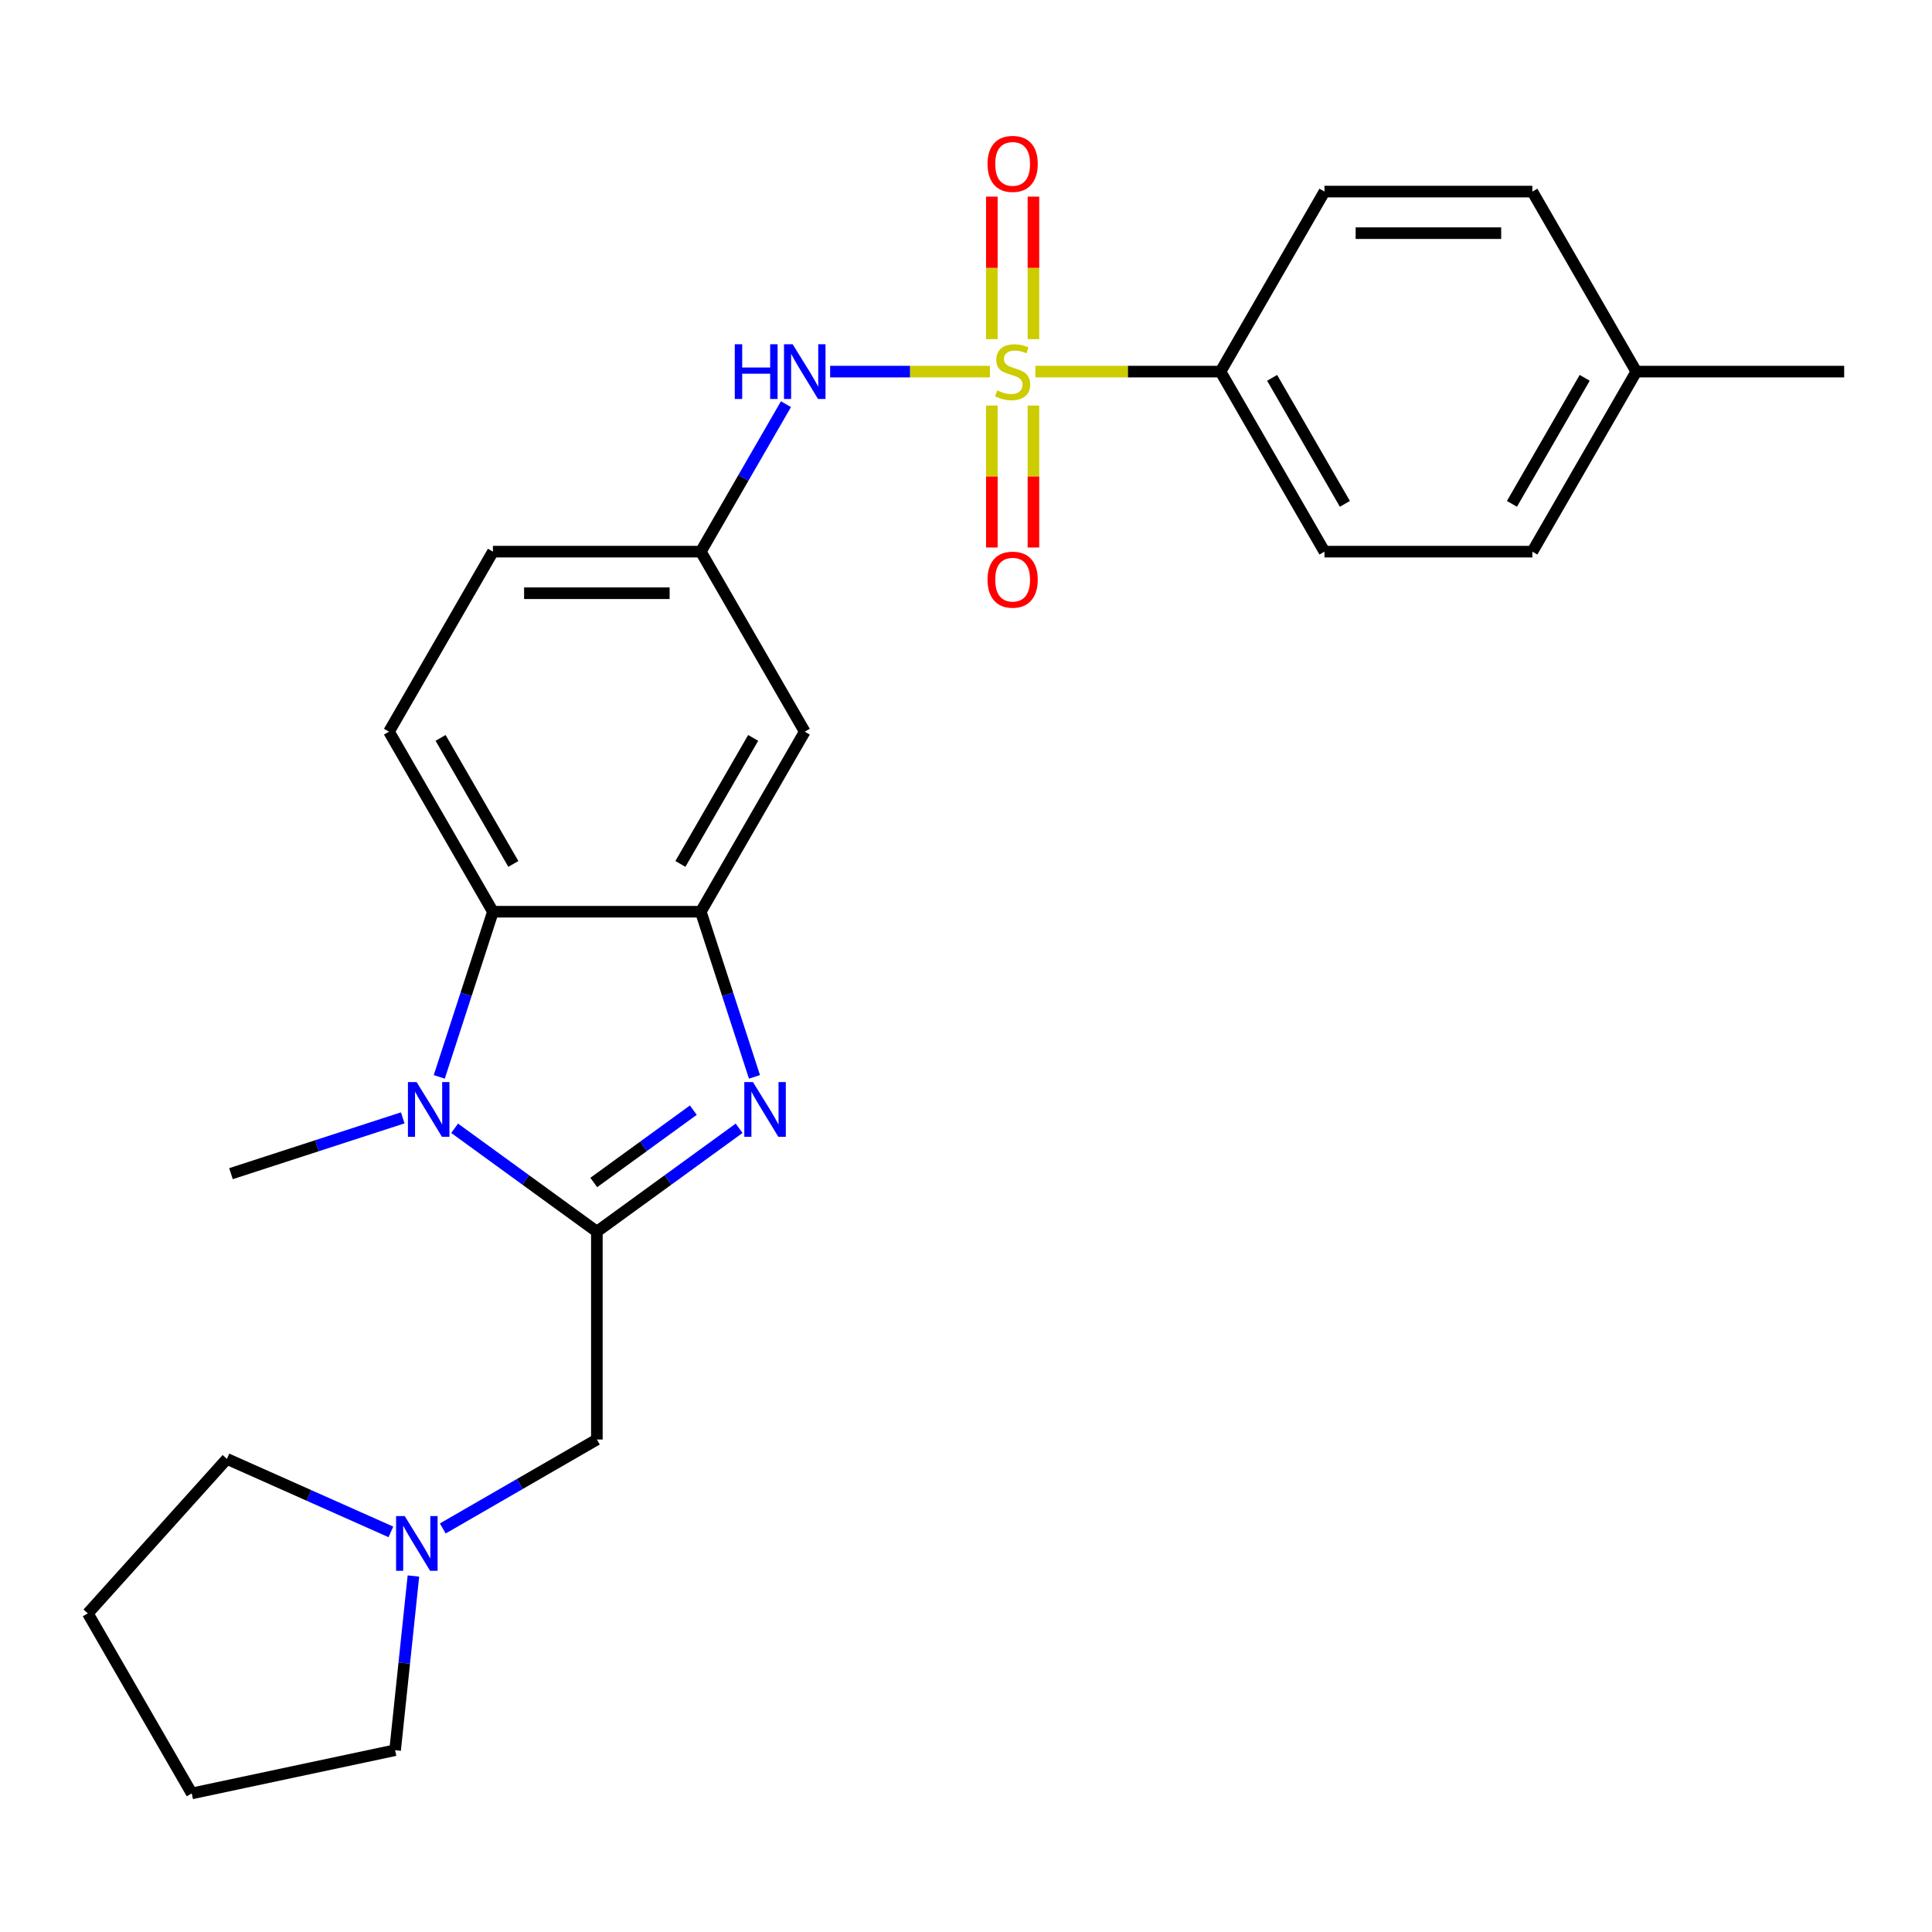 <?xml version='1.0' encoding='iso-8859-1'?>
<svg version='1.1' baseProfile='full'
              xmlns='http://www.w3.org/2000/svg'
                      xmlns:rdkit='http://www.rdkit.org/xml'
                      xmlns:xlink='http://www.w3.org/1999/xlink'
                  xml:space='preserve'
width='1000px' height='1000px' viewBox='0 0 1000 1000'>
<!-- END OF HEADER -->
<rect style='opacity:1.0;fill:#FFFFFF;stroke:none' width='1000' height='1000' x='0' y='0'> </rect>
<path class='bond-5' d='M 512.37,192.348 L 471.023,192.348' style='fill:none;fill-rule:evenodd;stroke:#CCCC00;stroke-width:6px;stroke-linecap:butt;stroke-linejoin:miter;stroke-opacity:1' />
<path class='bond-5' d='M 471.023,192.348 L 429.675,192.348' style='fill:none;fill-rule:evenodd;stroke:#0000FF;stroke-width:6px;stroke-linecap:butt;stroke-linejoin:miter;stroke-opacity:1' />
<path class='bond-6' d='M 535.91,192.348 L 583.826,192.348' style='fill:none;fill-rule:evenodd;stroke:#CCCC00;stroke-width:6px;stroke-linecap:butt;stroke-linejoin:miter;stroke-opacity:1' />
<path class='bond-6' d='M 583.826,192.348 L 631.742,192.348' style='fill:none;fill-rule:evenodd;stroke:#000000;stroke-width:6px;stroke-linecap:butt;stroke-linejoin:miter;stroke-opacity:1' />
<path class='bond-10' d='M 513.38,209.918 L 513.38,246.649' style='fill:none;fill-rule:evenodd;stroke:#CCCC00;stroke-width:6px;stroke-linecap:butt;stroke-linejoin:miter;stroke-opacity:1' />
<path class='bond-10' d='M 513.38,246.649 L 513.38,283.379' style='fill:none;fill-rule:evenodd;stroke:#FF0000;stroke-width:6px;stroke-linecap:butt;stroke-linejoin:miter;stroke-opacity:1' />
<path class='bond-10' d='M 534.901,209.918 L 534.901,246.649' style='fill:none;fill-rule:evenodd;stroke:#CCCC00;stroke-width:6px;stroke-linecap:butt;stroke-linejoin:miter;stroke-opacity:1' />
<path class='bond-10' d='M 534.901,246.649 L 534.901,283.379' style='fill:none;fill-rule:evenodd;stroke:#FF0000;stroke-width:6px;stroke-linecap:butt;stroke-linejoin:miter;stroke-opacity:1' />
<path class='bond-11' d='M 534.901,175.538 L 534.901,138.658' style='fill:none;fill-rule:evenodd;stroke:#CCCC00;stroke-width:6px;stroke-linecap:butt;stroke-linejoin:miter;stroke-opacity:1' />
<path class='bond-11' d='M 534.901,138.658 L 534.901,101.777' style='fill:none;fill-rule:evenodd;stroke:#FF0000;stroke-width:6px;stroke-linecap:butt;stroke-linejoin:miter;stroke-opacity:1' />
<path class='bond-11' d='M 513.38,175.538 L 513.38,138.658' style='fill:none;fill-rule:evenodd;stroke:#CCCC00;stroke-width:6px;stroke-linecap:butt;stroke-linejoin:miter;stroke-opacity:1' />
<path class='bond-11' d='M 513.38,138.658 L 513.38,101.777' style='fill:none;fill-rule:evenodd;stroke:#FF0000;stroke-width:6px;stroke-linecap:butt;stroke-linejoin:miter;stroke-opacity:1' />
<path class='bond-0' d='M 308.938,637.486 L 345.749,610.741' style='fill:none;fill-rule:evenodd;stroke:#000000;stroke-width:6px;stroke-linecap:butt;stroke-linejoin:miter;stroke-opacity:1' />
<path class='bond-0' d='M 345.749,610.741 L 382.559,583.997' style='fill:none;fill-rule:evenodd;stroke:#0000FF;stroke-width:6px;stroke-linecap:butt;stroke-linejoin:miter;stroke-opacity:1' />
<path class='bond-0' d='M 307.332,612.052 L 333.099,593.331' style='fill:none;fill-rule:evenodd;stroke:#000000;stroke-width:6px;stroke-linecap:butt;stroke-linejoin:miter;stroke-opacity:1' />
<path class='bond-0' d='M 333.099,593.331 L 358.867,574.61' style='fill:none;fill-rule:evenodd;stroke:#0000FF;stroke-width:6px;stroke-linecap:butt;stroke-linejoin:miter;stroke-opacity:1' />
<path class='bond-7' d='M 308.938,637.486 L 308.938,745.087' style='fill:none;fill-rule:evenodd;stroke:#000000;stroke-width:6px;stroke-linecap:butt;stroke-linejoin:miter;stroke-opacity:1' />
<path class='bond-28' d='M 308.938,637.486 L 272.127,610.741' style='fill:none;fill-rule:evenodd;stroke:#000000;stroke-width:6px;stroke-linecap:butt;stroke-linejoin:miter;stroke-opacity:1' />
<path class='bond-28' d='M 272.127,610.741 L 235.317,583.997' style='fill:none;fill-rule:evenodd;stroke:#0000FF;stroke-width:6px;stroke-linecap:butt;stroke-linejoin:miter;stroke-opacity:1' />
<path class='bond-1' d='M 390.514,557.389 L 376.626,514.647' style='fill:none;fill-rule:evenodd;stroke:#0000FF;stroke-width:6px;stroke-linecap:butt;stroke-linejoin:miter;stroke-opacity:1' />
<path class='bond-1' d='M 376.626,514.647 L 362.739,471.905' style='fill:none;fill-rule:evenodd;stroke:#000000;stroke-width:6px;stroke-linecap:butt;stroke-linejoin:miter;stroke-opacity:1' />
<path class='bond-2' d='M 227.362,557.389 L 241.249,514.647' style='fill:none;fill-rule:evenodd;stroke:#0000FF;stroke-width:6px;stroke-linecap:butt;stroke-linejoin:miter;stroke-opacity:1' />
<path class='bond-2' d='M 241.249,514.647 L 255.137,471.905' style='fill:none;fill-rule:evenodd;stroke:#000000;stroke-width:6px;stroke-linecap:butt;stroke-linejoin:miter;stroke-opacity:1' />
<path class='bond-17' d='M 208.457,578.603 L 164.004,593.047' style='fill:none;fill-rule:evenodd;stroke:#0000FF;stroke-width:6px;stroke-linecap:butt;stroke-linejoin:miter;stroke-opacity:1' />
<path class='bond-17' d='M 164.004,593.047 L 119.552,607.49' style='fill:none;fill-rule:evenodd;stroke:#000000;stroke-width:6px;stroke-linecap:butt;stroke-linejoin:miter;stroke-opacity:1' />
<path class='bond-3' d='M 362.739,471.905 L 416.539,378.719' style='fill:none;fill-rule:evenodd;stroke:#000000;stroke-width:6px;stroke-linecap:butt;stroke-linejoin:miter;stroke-opacity:1' />
<path class='bond-3' d='M 352.172,447.167 L 389.832,381.937' style='fill:none;fill-rule:evenodd;stroke:#000000;stroke-width:6px;stroke-linecap:butt;stroke-linejoin:miter;stroke-opacity:1' />
<path class='bond-27' d='M 362.739,471.905 L 255.137,471.905' style='fill:none;fill-rule:evenodd;stroke:#000000;stroke-width:6px;stroke-linecap:butt;stroke-linejoin:miter;stroke-opacity:1' />
<path class='bond-4' d='M 255.137,471.905 L 201.337,378.719' style='fill:none;fill-rule:evenodd;stroke:#000000;stroke-width:6px;stroke-linecap:butt;stroke-linejoin:miter;stroke-opacity:1' />
<path class='bond-4' d='M 265.704,447.167 L 228.044,381.937' style='fill:none;fill-rule:evenodd;stroke:#000000;stroke-width:6px;stroke-linecap:butt;stroke-linejoin:miter;stroke-opacity:1' />
<path class='bond-13' d='M 406.811,209.198 L 384.775,247.366' style='fill:none;fill-rule:evenodd;stroke:#0000FF;stroke-width:6px;stroke-linecap:butt;stroke-linejoin:miter;stroke-opacity:1' />
<path class='bond-13' d='M 384.775,247.366 L 362.739,285.534' style='fill:none;fill-rule:evenodd;stroke:#000000;stroke-width:6px;stroke-linecap:butt;stroke-linejoin:miter;stroke-opacity:1' />
<path class='bond-14' d='M 631.742,192.348 L 685.542,285.534' style='fill:none;fill-rule:evenodd;stroke:#000000;stroke-width:6px;stroke-linecap:butt;stroke-linejoin:miter;stroke-opacity:1' />
<path class='bond-14' d='M 658.449,195.566 L 696.109,260.796' style='fill:none;fill-rule:evenodd;stroke:#000000;stroke-width:6px;stroke-linecap:butt;stroke-linejoin:miter;stroke-opacity:1' />
<path class='bond-15' d='M 631.742,192.348 L 685.542,99.163' style='fill:none;fill-rule:evenodd;stroke:#000000;stroke-width:6px;stroke-linecap:butt;stroke-linejoin:miter;stroke-opacity:1' />
<path class='bond-9' d='M 308.938,745.087 L 269.06,768.111' style='fill:none;fill-rule:evenodd;stroke:#000000;stroke-width:6px;stroke-linecap:butt;stroke-linejoin:miter;stroke-opacity:1' />
<path class='bond-9' d='M 269.06,768.111 L 229.183,791.134' style='fill:none;fill-rule:evenodd;stroke:#0000FF;stroke-width:6px;stroke-linecap:butt;stroke-linejoin:miter;stroke-opacity:1' />
<path class='bond-8' d='M 416.539,378.719 L 362.739,285.534' style='fill:none;fill-rule:evenodd;stroke:#000000;stroke-width:6px;stroke-linecap:butt;stroke-linejoin:miter;stroke-opacity:1' />
<path class='bond-21' d='M 213.981,815.738 L 209.243,860.819' style='fill:none;fill-rule:evenodd;stroke:#0000FF;stroke-width:6px;stroke-linecap:butt;stroke-linejoin:miter;stroke-opacity:1' />
<path class='bond-21' d='M 209.243,860.819 L 204.505,905.9' style='fill:none;fill-rule:evenodd;stroke:#000000;stroke-width:6px;stroke-linecap:butt;stroke-linejoin:miter;stroke-opacity:1' />
<path class='bond-22' d='M 202.322,792.908 L 159.888,774.015' style='fill:none;fill-rule:evenodd;stroke:#0000FF;stroke-width:6px;stroke-linecap:butt;stroke-linejoin:miter;stroke-opacity:1' />
<path class='bond-22' d='M 159.888,774.015 L 117.454,755.122' style='fill:none;fill-rule:evenodd;stroke:#000000;stroke-width:6px;stroke-linecap:butt;stroke-linejoin:miter;stroke-opacity:1' />
<path class='bond-12' d='M 201.337,378.719 L 255.137,285.534' style='fill:none;fill-rule:evenodd;stroke:#000000;stroke-width:6px;stroke-linecap:butt;stroke-linejoin:miter;stroke-opacity:1' />
<path class='bond-16' d='M 362.739,285.534 L 255.137,285.534' style='fill:none;fill-rule:evenodd;stroke:#000000;stroke-width:6px;stroke-linecap:butt;stroke-linejoin:miter;stroke-opacity:1' />
<path class='bond-16' d='M 346.598,307.054 L 271.277,307.054' style='fill:none;fill-rule:evenodd;stroke:#000000;stroke-width:6px;stroke-linecap:butt;stroke-linejoin:miter;stroke-opacity:1' />
<path class='bond-19' d='M 685.542,285.534 L 793.144,285.534' style='fill:none;fill-rule:evenodd;stroke:#000000;stroke-width:6px;stroke-linecap:butt;stroke-linejoin:miter;stroke-opacity:1' />
<path class='bond-18' d='M 685.542,99.163 L 793.144,99.163' style='fill:none;fill-rule:evenodd;stroke:#000000;stroke-width:6px;stroke-linecap:butt;stroke-linejoin:miter;stroke-opacity:1' />
<path class='bond-18' d='M 701.682,120.683 L 777.003,120.683' style='fill:none;fill-rule:evenodd;stroke:#000000;stroke-width:6px;stroke-linecap:butt;stroke-linejoin:miter;stroke-opacity:1' />
<path class='bond-20' d='M 793.144,99.163 L 846.944,192.348' style='fill:none;fill-rule:evenodd;stroke:#000000;stroke-width:6px;stroke-linecap:butt;stroke-linejoin:miter;stroke-opacity:1' />
<path class='bond-26' d='M 793.144,285.534 L 846.944,192.348' style='fill:none;fill-rule:evenodd;stroke:#000000;stroke-width:6px;stroke-linecap:butt;stroke-linejoin:miter;stroke-opacity:1' />
<path class='bond-26' d='M 782.577,260.796 L 820.237,195.566' style='fill:none;fill-rule:evenodd;stroke:#000000;stroke-width:6px;stroke-linecap:butt;stroke-linejoin:miter;stroke-opacity:1' />
<path class='bond-23' d='M 846.944,192.348 L 954.545,192.348' style='fill:none;fill-rule:evenodd;stroke:#000000;stroke-width:6px;stroke-linecap:butt;stroke-linejoin:miter;stroke-opacity:1' />
<path class='bond-24' d='M 204.505,905.9 L 99.255,928.271' style='fill:none;fill-rule:evenodd;stroke:#000000;stroke-width:6px;stroke-linecap:butt;stroke-linejoin:miter;stroke-opacity:1' />
<path class='bond-25' d='M 117.454,755.122 L 45.455,835.086' style='fill:none;fill-rule:evenodd;stroke:#000000;stroke-width:6px;stroke-linecap:butt;stroke-linejoin:miter;stroke-opacity:1' />
<path class='bond-29' d='M 99.255,928.271 L 45.455,835.086' style='fill:none;fill-rule:evenodd;stroke:#000000;stroke-width:6px;stroke-linecap:butt;stroke-linejoin:miter;stroke-opacity:1' />
<path  class='atom-0' d='M 516.14 202.068
Q 516.46 202.188, 517.78 202.748
Q 519.1 203.308, 520.54 203.668
Q 522.02 203.988, 523.46 203.988
Q 526.14 203.988, 527.7 202.708
Q 529.26 201.388, 529.26 199.108
Q 529.26 197.548, 528.46 196.588
Q 527.7 195.628, 526.5 195.108
Q 525.3 194.588, 523.3 193.988
Q 520.78 193.228, 519.26 192.508
Q 517.78 191.788, 516.7 190.268
Q 515.66 188.748, 515.66 186.188
Q 515.66 182.628, 518.06 180.428
Q 520.5 178.228, 525.3 178.228
Q 528.58 178.228, 532.3 179.788
L 531.38 182.868
Q 527.98 181.468, 525.42 181.468
Q 522.66 181.468, 521.14 182.628
Q 519.62 183.748, 519.66 185.708
Q 519.66 187.228, 520.42 188.148
Q 521.22 189.068, 522.34 189.588
Q 523.5 190.108, 525.42 190.708
Q 527.98 191.508, 529.5 192.308
Q 531.02 193.108, 532.1 194.748
Q 533.22 196.348, 533.22 199.108
Q 533.22 203.028, 530.58 205.148
Q 527.98 207.228, 523.62 207.228
Q 521.1 207.228, 519.18 206.668
Q 517.3 206.148, 515.06 205.228
L 516.14 202.068
' fill='#CCCC00'/>
<path  class='atom-2' d='M 389.729 560.079
L 399.009 575.079
Q 399.929 576.559, 401.409 579.239
Q 402.889 581.919, 402.969 582.079
L 402.969 560.079
L 406.729 560.079
L 406.729 588.399
L 402.849 588.399
L 392.889 571.999
Q 391.729 570.079, 390.489 567.879
Q 389.289 565.679, 388.929 564.999
L 388.929 588.399
L 385.249 588.399
L 385.249 560.079
L 389.729 560.079
' fill='#0000FF'/>
<path  class='atom-3' d='M 215.627 560.079
L 224.907 575.079
Q 225.827 576.559, 227.307 579.239
Q 228.787 581.919, 228.867 582.079
L 228.867 560.079
L 232.627 560.079
L 232.627 588.399
L 228.747 588.399
L 218.787 571.999
Q 217.627 570.079, 216.387 567.879
Q 215.187 565.679, 214.827 564.999
L 214.827 588.399
L 211.147 588.399
L 211.147 560.079
L 215.627 560.079
' fill='#0000FF'/>
<path  class='atom-6' d='M 380.319 178.188
L 384.159 178.188
L 384.159 190.228
L 398.639 190.228
L 398.639 178.188
L 402.479 178.188
L 402.479 206.508
L 398.639 206.508
L 398.639 193.428
L 384.159 193.428
L 384.159 206.508
L 380.319 206.508
L 380.319 178.188
' fill='#0000FF'/>
<path  class='atom-6' d='M 410.279 178.188
L 419.559 193.188
Q 420.479 194.668, 421.959 197.348
Q 423.439 200.028, 423.519 200.188
L 423.519 178.188
L 427.279 178.188
L 427.279 206.508
L 423.399 206.508
L 413.439 190.108
Q 412.279 188.188, 411.039 185.988
Q 409.839 183.788, 409.479 183.108
L 409.479 206.508
L 405.799 206.508
L 405.799 178.188
L 410.279 178.188
' fill='#0000FF'/>
<path  class='atom-10' d='M 209.492 784.728
L 218.772 799.728
Q 219.692 801.208, 221.172 803.888
Q 222.652 806.568, 222.732 806.728
L 222.732 784.728
L 226.492 784.728
L 226.492 813.048
L 222.612 813.048
L 212.652 796.648
Q 211.492 794.728, 210.252 792.528
Q 209.052 790.328, 208.692 789.648
L 208.692 813.048
L 205.012 813.048
L 205.012 784.728
L 209.492 784.728
' fill='#0000FF'/>
<path  class='atom-11' d='M 511.14 300.03
Q 511.14 293.23, 514.5 289.43
Q 517.86 285.63, 524.14 285.63
Q 530.42 285.63, 533.78 289.43
Q 537.14 293.23, 537.14 300.03
Q 537.14 306.91, 533.74 310.83
Q 530.34 314.71, 524.14 314.71
Q 517.9 314.71, 514.5 310.83
Q 511.14 306.95, 511.14 300.03
M 524.14 311.51
Q 528.46 311.51, 530.78 308.63
Q 533.14 305.71, 533.14 300.03
Q 533.14 294.47, 530.78 291.67
Q 528.46 288.83, 524.14 288.83
Q 519.82 288.83, 517.46 291.63
Q 515.14 294.43, 515.14 300.03
Q 515.14 305.75, 517.46 308.63
Q 519.82 311.51, 524.14 311.51
' fill='#FF0000'/>
<path  class='atom-12' d='M 511.14 84.827
Q 511.14 78.027, 514.5 74.227
Q 517.86 70.427, 524.14 70.427
Q 530.42 70.427, 533.78 74.227
Q 537.14 78.027, 537.14 84.827
Q 537.14 91.707, 533.74 95.627
Q 530.34 99.507, 524.14 99.507
Q 517.9 99.507, 514.5 95.627
Q 511.14 91.747, 511.14 84.827
M 524.14 96.307
Q 528.46 96.307, 530.78 93.427
Q 533.14 90.507, 533.14 84.827
Q 533.14 79.267, 530.78 76.467
Q 528.46 73.627, 524.14 73.627
Q 519.82 73.627, 517.46 76.427
Q 515.14 79.227, 515.14 84.827
Q 515.14 90.547, 517.46 93.427
Q 519.82 96.307, 524.14 96.307
' fill='#FF0000'/>
</svg>
